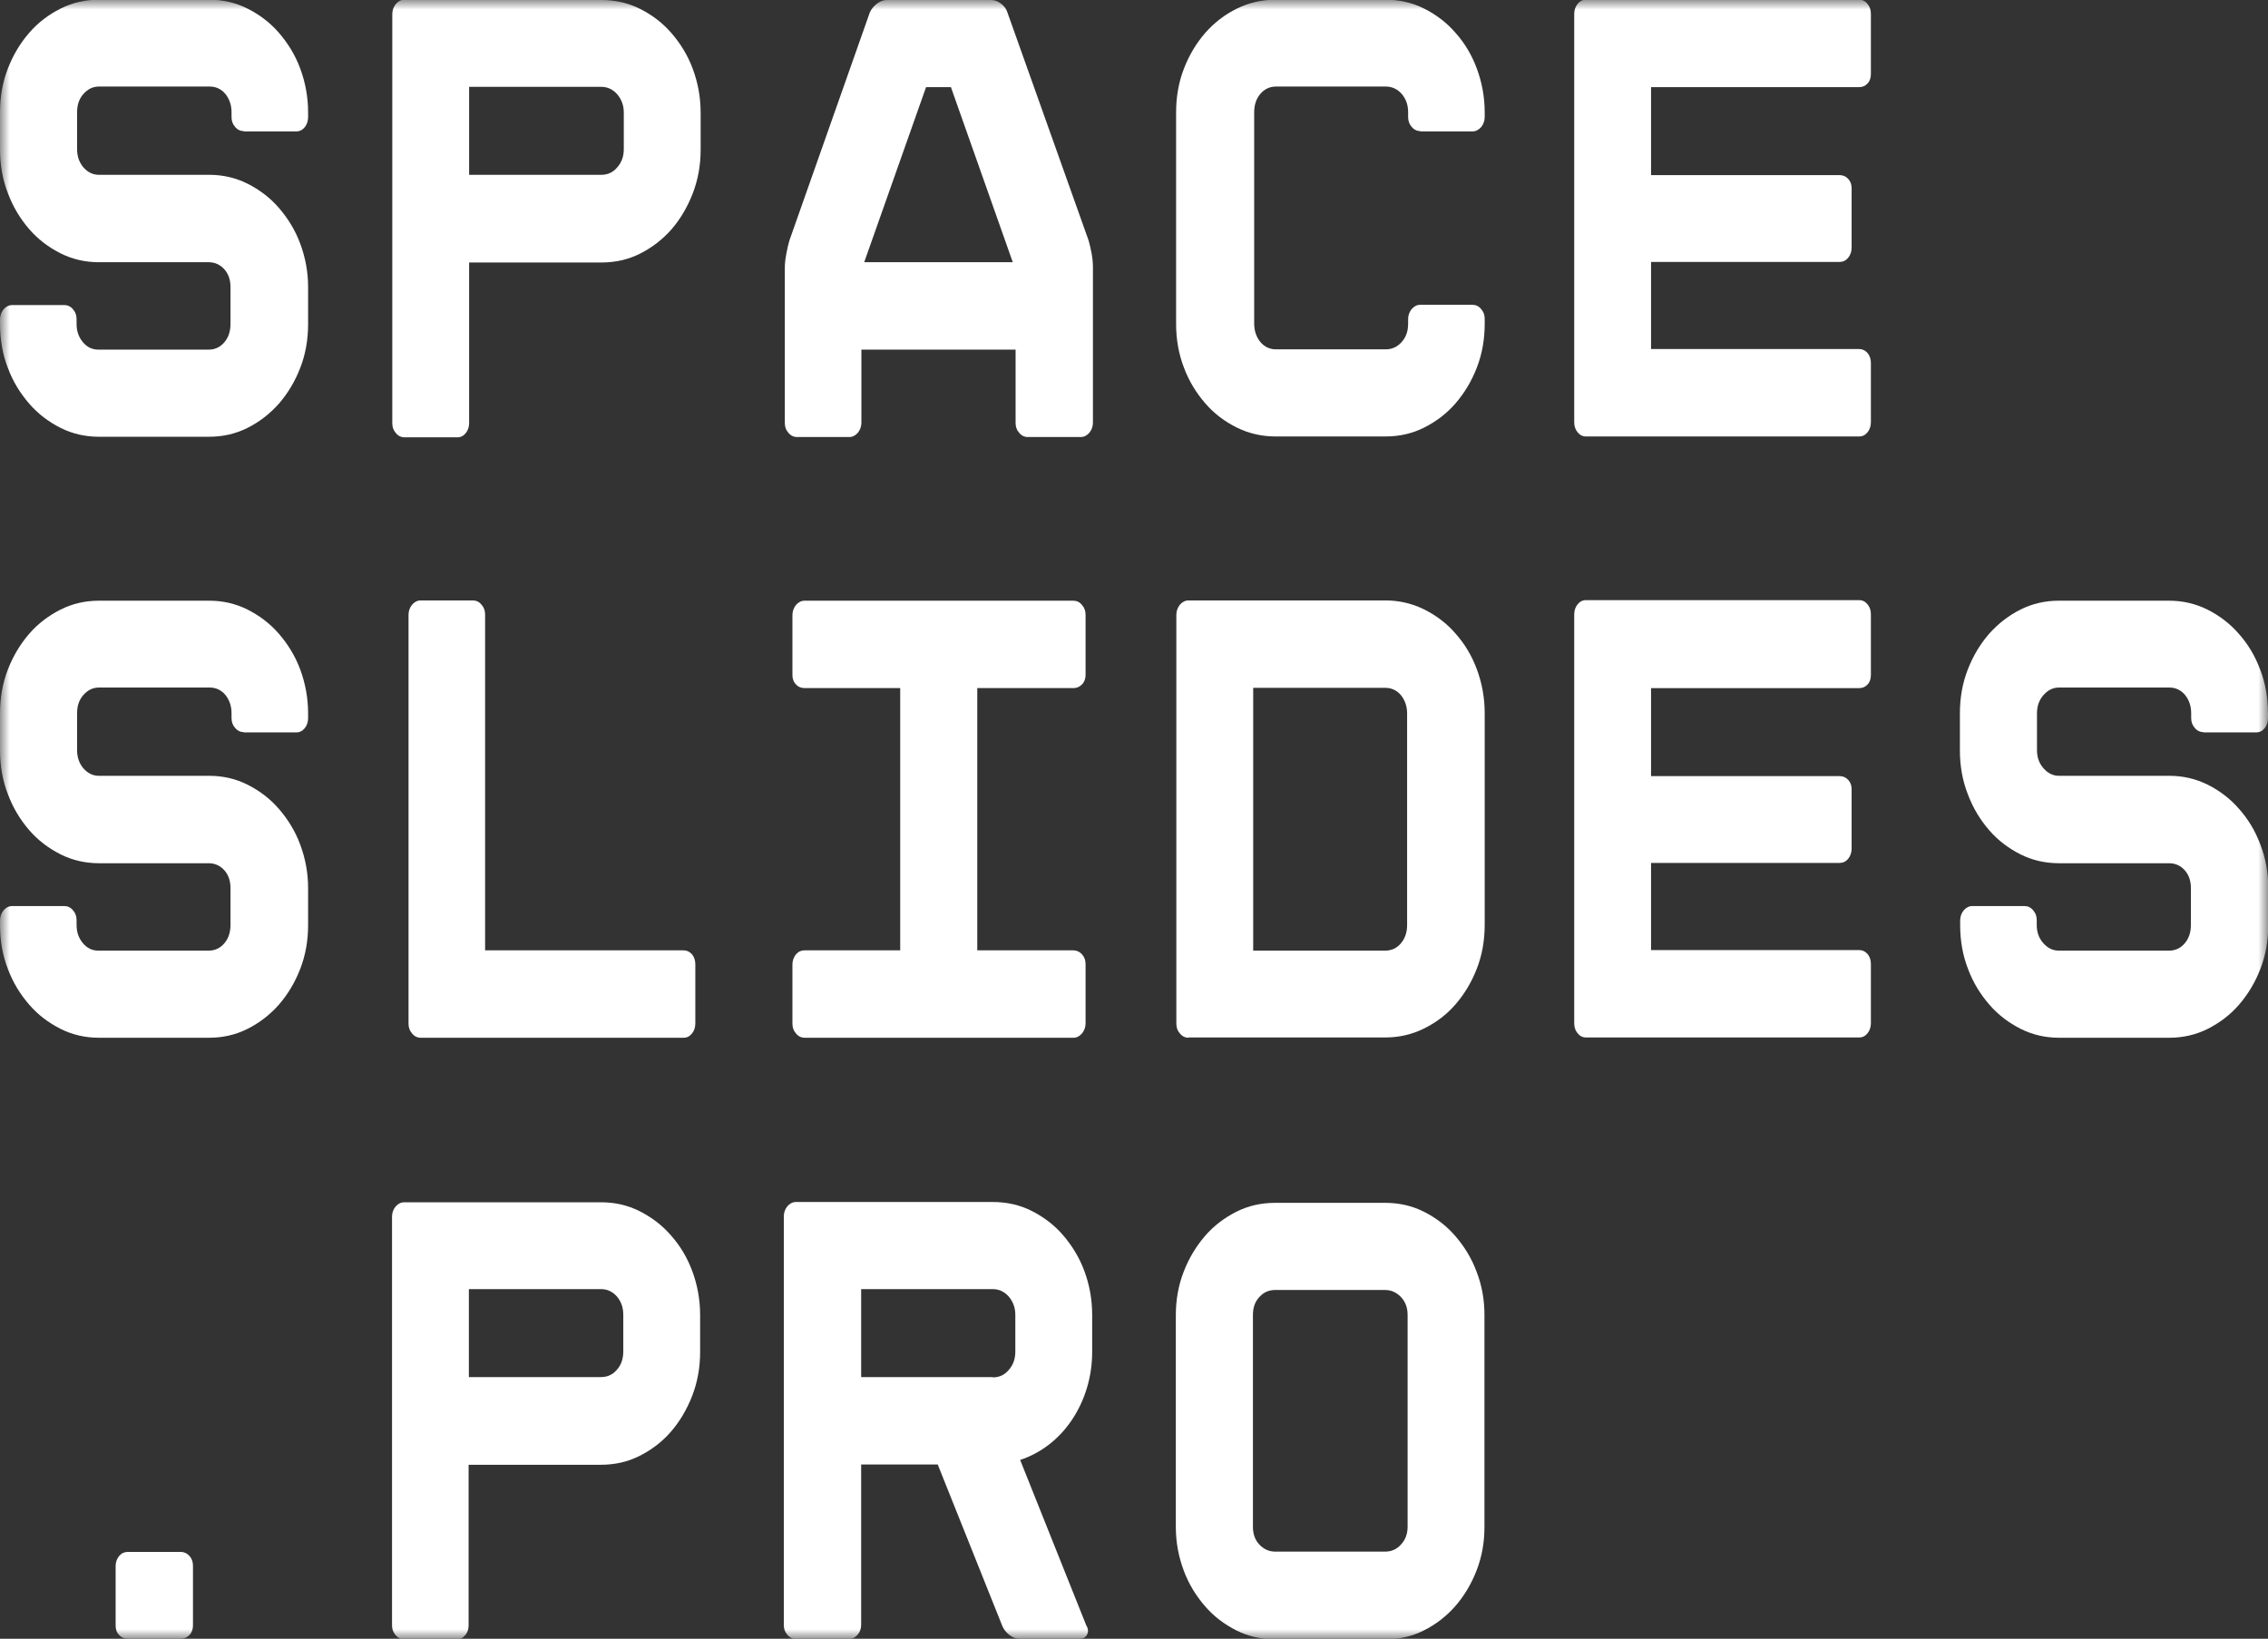 <?xml version="1.0" encoding="UTF-8"?> <svg xmlns="http://www.w3.org/2000/svg" width="119" height="86" viewBox="0 0 119 86" fill="none"><rect x="0" y="0" width="119" height="86" fill="#333333" stroke="none"/><g clip-path="url(#clip0_0_3910)"><mask id="mask0_0_3910" style="mask-type:luminance" maskUnits="userSpaceOnUse" x="0" y="0" width="119" height="86"><path d="M119 0H0V86H119V0Z" fill="white"></path></mask><g mask="url(#mask0_0_3910)"><path d="M12.786 6.88C12.613 6.88 12.454 6.806 12.334 6.656C12.201 6.506 12.148 6.341 12.148 6.131V5.891C12.148 5.516 12.041 5.202 11.828 4.932C11.615 4.677 11.336 4.542 11.003 4.542H5.189C4.87 4.542 4.604 4.677 4.377 4.932C4.151 5.187 4.045 5.501 4.045 5.891V7.825C4.045 8.2 4.151 8.514 4.377 8.784C4.604 9.039 4.87 9.174 5.189 9.174H10.977C11.682 9.174 12.36 9.324 12.986 9.639C13.611 9.953 14.17 10.373 14.636 10.913C15.101 11.453 15.487 12.067 15.753 12.787C16.019 13.506 16.166 14.256 16.166 15.065V16.999C16.166 17.823 16.032 18.588 15.753 19.307C15.474 20.027 15.101 20.642 14.636 21.181C14.156 21.721 13.611 22.141 12.986 22.456C12.36 22.77 11.682 22.92 10.977 22.92H5.189C4.484 22.92 3.805 22.77 3.18 22.456C2.555 22.141 1.996 21.721 1.53 21.181C1.064 20.642 0.679 20.027 0.412 19.307C0.133 18.588 0 17.823 0 16.999V16.759C0 16.564 0.067 16.384 0.186 16.234C0.319 16.084 0.466 16.01 0.639 16.01H3.379C3.552 16.01 3.712 16.084 3.832 16.234C3.965 16.384 4.018 16.549 4.018 16.759V16.999C4.018 17.374 4.125 17.689 4.351 17.958C4.577 18.228 4.843 18.348 5.162 18.348H10.95C11.283 18.348 11.562 18.213 11.775 17.958C11.988 17.703 12.094 17.389 12.094 16.999V15.065C12.094 14.691 11.988 14.376 11.775 14.136C11.562 13.896 11.283 13.761 10.95 13.761H5.189C4.484 13.761 3.805 13.611 3.18 13.296C2.555 12.982 1.996 12.562 1.53 12.022C1.064 11.482 0.679 10.853 0.412 10.133C0.133 9.414 0 8.649 0 7.84V5.906C0 5.082 0.133 4.317 0.412 3.598C0.692 2.878 1.064 2.263 1.53 1.724C1.996 1.184 2.555 0.764 3.18 0.45C3.805 0.135 4.484 -0.015 5.189 -0.015H10.977C11.682 -0.015 12.36 0.135 12.986 0.45C13.611 0.764 14.17 1.184 14.636 1.724C15.101 2.263 15.487 2.878 15.753 3.598C16.019 4.317 16.166 5.082 16.166 5.906V6.146C16.166 6.341 16.112 6.521 15.993 6.671C15.873 6.821 15.726 6.895 15.554 6.895H12.786V6.88Z" fill="white"></path><path d="M31.546 -0C32.278 -0 32.957 0.15 33.582 0.465C34.207 0.779 34.766 1.199 35.232 1.739C35.698 2.278 36.083 2.893 36.349 3.613C36.616 4.332 36.762 5.097 36.762 5.921V7.855C36.762 8.664 36.629 9.414 36.349 10.148C36.07 10.868 35.698 11.498 35.232 12.037C34.753 12.577 34.207 12.996 33.582 13.311C32.957 13.626 32.278 13.776 31.546 13.776H24.614V22.201C24.614 22.395 24.561 22.575 24.442 22.725C24.322 22.875 24.175 22.95 24.002 22.95H21.222C21.049 22.95 20.889 22.875 20.769 22.725C20.636 22.575 20.583 22.41 20.583 22.201V0.734C20.583 0.54 20.649 0.36 20.769 0.21C20.902 0.06 21.049 -0.015 21.222 -0.015H31.546V-0ZM32.73 5.906C32.73 5.531 32.611 5.217 32.385 4.947C32.158 4.692 31.879 4.557 31.546 4.557H24.614V9.174H31.546C31.879 9.174 32.158 9.054 32.385 8.784C32.611 8.529 32.73 8.215 32.73 7.825V5.891V5.906Z" fill="white"></path><path d="M52.01 0C52.182 0 52.355 0.06 52.528 0.195C52.701 0.33 52.808 0.48 52.861 0.66L57.119 12.622C57.172 12.802 57.225 13.027 57.278 13.312C57.331 13.596 57.345 13.836 57.345 14.031V22.186C57.345 22.381 57.278 22.561 57.158 22.71C57.026 22.86 56.879 22.935 56.706 22.935H53.925C53.752 22.935 53.593 22.86 53.473 22.71C53.34 22.561 53.287 22.396 53.287 22.186V18.348H45.197V22.186C45.197 22.381 45.131 22.561 45.011 22.71C44.878 22.86 44.732 22.935 44.559 22.935H41.818C41.645 22.935 41.485 22.86 41.365 22.71C41.232 22.561 41.179 22.396 41.179 22.186V14.031C41.179 13.836 41.206 13.596 41.259 13.312C41.312 13.027 41.365 12.802 41.419 12.622L45.636 0.66C45.716 0.48 45.836 0.33 46.009 0.195C46.182 0.06 46.355 0 46.528 0H52.05H52.01ZM45.344 13.761H53.14L49.894 4.572H48.59L45.344 13.761Z" fill="white"></path><path d="M74.521 6.88C74.348 6.88 74.189 6.806 74.069 6.656C73.936 6.506 73.883 6.341 73.883 6.131V5.891C73.883 5.516 73.776 5.202 73.55 4.932C73.324 4.677 73.044 4.542 72.712 4.542H66.951C66.618 4.542 66.339 4.677 66.126 4.932C65.913 5.187 65.806 5.501 65.806 5.891V16.984C65.806 17.359 65.913 17.674 66.126 17.943C66.339 18.198 66.618 18.333 66.951 18.333H72.712C73.044 18.333 73.324 18.198 73.55 17.943C73.776 17.689 73.883 17.374 73.883 16.984V16.744C73.883 16.549 73.949 16.369 74.069 16.22C74.202 16.07 74.348 15.995 74.521 15.995H77.262C77.435 15.995 77.595 16.07 77.714 16.22C77.847 16.369 77.901 16.534 77.901 16.744V16.984C77.901 17.808 77.768 18.573 77.488 19.293C77.209 20.012 76.836 20.627 76.371 21.166C75.905 21.706 75.346 22.126 74.721 22.441C74.096 22.755 73.417 22.905 72.685 22.905H66.924C66.219 22.905 65.54 22.755 64.902 22.441C64.263 22.126 63.704 21.706 63.239 21.166C62.773 20.627 62.387 20.012 62.121 19.293C61.842 18.573 61.709 17.808 61.709 16.984V5.906C61.709 5.082 61.842 4.317 62.121 3.598C62.4 2.878 62.773 2.263 63.239 1.724C63.718 1.184 64.263 0.764 64.902 0.45C65.54 0.135 66.219 -0.015 66.924 -0.015H72.685C73.417 -0.015 74.096 0.135 74.721 0.45C75.346 0.764 75.905 1.184 76.371 1.724C76.85 2.263 77.222 2.878 77.488 3.598C77.754 4.317 77.901 5.082 77.901 5.906V6.146C77.901 6.341 77.834 6.521 77.714 6.671C77.581 6.82 77.435 6.895 77.262 6.895H74.521V6.88Z" fill="white"></path><path d="M98.164 3.882C98.164 4.077 98.111 4.257 97.992 4.377C97.872 4.512 97.725 4.572 97.552 4.572H86.629V9.189H96.515C96.688 9.189 96.847 9.249 96.967 9.384C97.1 9.519 97.153 9.684 97.153 9.879V13.011C97.153 13.206 97.087 13.386 96.967 13.536C96.834 13.686 96.688 13.746 96.515 13.746H86.629V18.318H97.552C97.725 18.318 97.872 18.393 97.992 18.528C98.111 18.678 98.164 18.843 98.164 19.053V22.156C98.164 22.351 98.111 22.53 97.992 22.68C97.872 22.83 97.725 22.905 97.552 22.905H83.21C83.037 22.905 82.89 22.83 82.771 22.68C82.651 22.53 82.598 22.366 82.598 22.156V0.734C82.598 0.54 82.651 0.36 82.771 0.21C82.89 0.06 83.037 -0.015 83.21 -0.015H97.552C97.725 -0.015 97.872 0.06 97.992 0.21C98.111 0.36 98.164 0.525 98.164 0.734V3.882Z" fill="white"></path><path d="M12.786 38.42C12.613 38.42 12.454 38.345 12.334 38.195C12.201 38.045 12.148 37.88 12.148 37.67V37.431C12.148 37.056 12.041 36.741 11.828 36.471C11.615 36.217 11.336 36.081 11.003 36.081H5.189C4.87 36.081 4.604 36.217 4.377 36.471C4.151 36.726 4.045 37.041 4.045 37.431V39.364C4.045 39.739 4.151 40.054 4.377 40.324C4.604 40.579 4.87 40.714 5.189 40.714H10.977C11.682 40.714 12.36 40.863 12.986 41.178C13.611 41.493 14.17 41.913 14.636 42.453C15.101 42.992 15.487 43.607 15.753 44.326C16.019 45.046 16.166 45.795 16.166 46.605V48.539C16.166 49.363 16.032 50.127 15.753 50.847C15.474 51.567 15.101 52.181 14.636 52.721C14.156 53.261 13.611 53.68 12.986 53.995C12.36 54.31 11.682 54.46 10.977 54.46H5.189C4.484 54.46 3.805 54.31 3.18 53.995C2.555 53.68 1.996 53.261 1.53 52.721C1.064 52.181 0.679 51.567 0.412 50.847C0.133 50.127 0 49.363 0 48.539V48.299C0 48.104 0.067 47.924 0.186 47.774C0.319 47.624 0.466 47.549 0.639 47.549H3.379C3.552 47.549 3.712 47.624 3.832 47.774C3.965 47.924 4.018 48.089 4.018 48.299V48.539C4.018 48.913 4.125 49.228 4.351 49.498C4.577 49.768 4.843 49.888 5.162 49.888H10.95C11.283 49.888 11.562 49.753 11.775 49.498C11.988 49.243 12.094 48.928 12.094 48.539V46.605C12.094 46.23 11.988 45.915 11.775 45.675C11.562 45.435 11.283 45.301 10.95 45.301H5.189C4.484 45.301 3.805 45.151 3.18 44.836C2.555 44.521 1.996 44.102 1.53 43.562C1.064 43.022 0.679 42.392 0.412 41.673C0.133 40.953 0 40.189 0 39.38V37.446C0 36.621 0.133 35.857 0.412 35.137C0.692 34.418 1.064 33.803 1.53 33.263C1.996 32.724 2.555 32.304 3.18 31.989C3.805 31.674 4.484 31.524 5.189 31.524H10.977C11.682 31.524 12.36 31.674 12.986 31.989C13.611 32.304 14.17 32.724 14.636 33.263C15.101 33.803 15.487 34.418 15.753 35.137C16.019 35.857 16.166 36.621 16.166 37.446V37.686C16.166 37.88 16.112 38.06 15.993 38.21C15.873 38.36 15.726 38.435 15.554 38.435H12.786V38.42Z" fill="white"></path><path d="M35.884 54.46H22.073C21.9 54.46 21.741 54.385 21.621 54.235C21.488 54.085 21.435 53.92 21.435 53.711V32.259C21.435 32.065 21.501 31.884 21.621 31.735C21.754 31.585 21.9 31.51 22.073 31.51H24.814C24.987 31.51 25.147 31.585 25.266 31.735C25.399 31.884 25.453 32.049 25.453 32.259V49.873H35.87C36.043 49.873 36.19 49.948 36.31 50.083C36.429 50.233 36.483 50.398 36.483 50.608V53.711C36.483 53.906 36.429 54.085 36.31 54.235C36.19 54.385 36.043 54.46 35.87 54.46H35.884Z" fill="white"></path><path d="M56.959 35.422C56.959 35.617 56.892 35.797 56.772 35.917C56.639 36.052 56.493 36.111 56.32 36.111H51.277V49.873H56.32C56.493 49.873 56.653 49.948 56.772 50.083C56.906 50.233 56.959 50.397 56.959 50.607V53.71C56.959 53.905 56.892 54.085 56.772 54.235C56.639 54.385 56.493 54.46 56.32 54.46H42.217C42.044 54.46 41.884 54.385 41.764 54.235C41.631 54.085 41.578 53.92 41.578 53.71V50.607C41.578 50.412 41.645 50.233 41.764 50.083C41.897 49.933 42.044 49.873 42.217 49.873H47.233V36.111H42.217C42.044 36.111 41.884 36.052 41.764 35.917C41.631 35.782 41.578 35.617 41.578 35.422V32.274C41.578 32.079 41.645 31.899 41.764 31.749C41.897 31.599 42.044 31.524 42.217 31.524H56.32C56.493 31.524 56.653 31.599 56.772 31.749C56.906 31.899 56.959 32.064 56.959 32.274V35.422Z" fill="white"></path><path d="M62.361 54.46C62.188 54.46 62.028 54.385 61.908 54.235C61.775 54.085 61.722 53.92 61.722 53.711V32.259C61.722 32.065 61.789 31.884 61.908 31.735C62.041 31.585 62.188 31.51 62.361 31.51H72.686C73.391 31.51 74.069 31.66 74.708 31.974C75.347 32.289 75.905 32.709 76.371 33.249C76.85 33.788 77.222 34.403 77.489 35.123C77.755 35.842 77.901 36.606 77.901 37.431V48.524C77.901 49.348 77.768 50.113 77.489 50.832C77.209 51.552 76.837 52.166 76.371 52.706C75.905 53.246 75.347 53.666 74.708 53.98C74.069 54.295 73.391 54.445 72.686 54.445H62.361V54.46ZM65.754 49.888H72.686C73.018 49.888 73.298 49.753 73.51 49.498C73.723 49.243 73.83 48.929 73.83 48.539V37.446C73.83 37.071 73.723 36.756 73.51 36.487C73.298 36.232 73.018 36.097 72.686 36.097H65.754V49.858V49.888Z" fill="white"></path><path d="M98.164 35.422C98.164 35.617 98.111 35.797 97.992 35.917C97.872 36.052 97.725 36.112 97.552 36.112H86.629V40.729H96.515C96.688 40.729 96.847 40.789 96.967 40.924C97.1 41.059 97.153 41.224 97.153 41.418V44.551C97.153 44.746 97.087 44.926 96.967 45.076C96.834 45.226 96.688 45.286 96.515 45.286H86.629V49.858H97.552C97.725 49.858 97.872 49.933 97.992 50.068C98.111 50.218 98.164 50.383 98.164 50.592V53.696C98.164 53.89 98.111 54.07 97.992 54.22C97.872 54.37 97.725 54.445 97.552 54.445H83.21C83.037 54.445 82.89 54.37 82.771 54.22C82.651 54.07 82.598 53.905 82.598 53.696V32.244C82.598 32.049 82.651 31.869 82.771 31.72C82.89 31.57 83.037 31.495 83.21 31.495H97.552C97.725 31.495 97.872 31.57 97.992 31.72C98.111 31.869 98.164 32.034 98.164 32.244V35.392V35.422Z" fill="white"></path><path d="M115.607 38.42C115.434 38.42 115.275 38.345 115.155 38.195C115.022 38.045 114.969 37.88 114.969 37.67V37.431C114.969 37.056 114.862 36.741 114.649 36.471C114.436 36.217 114.157 36.081 113.824 36.081H108.037C107.717 36.081 107.451 36.217 107.225 36.471C106.999 36.726 106.879 37.041 106.879 37.431V39.364C106.879 39.739 106.986 40.054 107.225 40.324C107.451 40.579 107.717 40.714 108.037 40.714H113.824C114.53 40.714 115.195 40.863 115.834 41.178C116.459 41.493 117.018 41.913 117.483 42.453C117.962 42.992 118.335 43.607 118.601 44.326C118.88 45.046 119.013 45.795 119.013 46.605V48.539C119.013 49.363 118.88 50.127 118.601 50.847C118.322 51.567 117.949 52.181 117.483 52.721C117.018 53.261 116.459 53.68 115.834 53.995C115.208 54.31 114.53 54.46 113.824 54.46H108.037C107.332 54.46 106.653 54.31 106.028 53.995C105.402 53.68 104.844 53.261 104.378 52.721C103.912 52.181 103.526 51.567 103.26 50.847C102.981 50.127 102.848 49.363 102.848 48.539V48.299C102.848 48.104 102.914 47.924 103.034 47.774C103.167 47.624 103.314 47.549 103.486 47.549H106.227C106.4 47.549 106.56 47.624 106.68 47.774C106.813 47.924 106.866 48.089 106.866 48.299V48.539C106.866 48.913 106.972 49.228 107.212 49.498C107.438 49.753 107.704 49.888 108.023 49.888H113.811C114.144 49.888 114.423 49.753 114.636 49.498C114.849 49.243 114.955 48.928 114.955 48.539V46.605C114.955 46.23 114.849 45.915 114.636 45.675C114.423 45.435 114.144 45.301 113.811 45.301H108.023C107.318 45.301 106.64 45.151 106.014 44.836C105.389 44.521 104.83 44.102 104.365 43.562C103.899 43.022 103.513 42.392 103.247 41.673C102.967 40.953 102.834 40.189 102.834 39.38V37.446C102.834 36.621 102.967 35.857 103.247 35.137C103.526 34.418 103.899 33.803 104.365 33.263C104.844 32.724 105.389 32.304 106.014 31.989C106.64 31.674 107.318 31.524 108.023 31.524H113.811C114.516 31.524 115.182 31.674 115.82 31.989C116.446 32.304 117.004 32.724 117.47 33.263C117.949 33.803 118.322 34.418 118.588 35.137C118.867 35.857 119 36.621 119 37.446V37.686C119 37.88 118.947 38.06 118.827 38.21C118.707 38.36 118.561 38.435 118.388 38.435H115.607V38.42Z" fill="white"></path><path d="M6.706 86C6.533 86 6.373 85.94 6.253 85.805C6.12 85.67 6.067 85.505 6.067 85.31V82.177C6.067 81.983 6.133 81.803 6.253 81.653C6.386 81.503 6.533 81.443 6.706 81.443H9.486C9.659 81.443 9.819 81.518 9.939 81.653C10.072 81.803 10.125 81.968 10.125 82.177V85.31C10.125 85.505 10.058 85.685 9.939 85.805C9.806 85.94 9.659 86 9.486 86H6.706Z" fill="white"></path><path d="M31.52 63.094C32.251 63.094 32.93 63.244 33.555 63.559C34.18 63.874 34.739 64.293 35.205 64.833C35.684 65.373 36.056 65.987 36.323 66.707C36.589 67.426 36.735 68.191 36.735 69.016V70.949C36.735 71.759 36.602 72.508 36.323 73.243C36.043 73.962 35.671 74.592 35.205 75.132C34.739 75.671 34.18 76.091 33.555 76.406C32.93 76.721 32.251 76.87 31.52 76.87H24.587V85.295C24.587 85.49 24.534 85.67 24.415 85.805C24.295 85.955 24.148 86.029 23.976 86.029H21.208C21.035 86.029 20.875 85.955 20.756 85.805C20.623 85.655 20.569 85.49 20.569 85.295V63.844C20.569 63.649 20.636 63.469 20.756 63.319C20.889 63.169 21.035 63.094 21.208 63.094H31.533H31.52ZM32.703 69C32.703 68.626 32.597 68.311 32.371 68.041C32.145 67.786 31.865 67.651 31.533 67.651H24.601V72.268H31.533C31.865 72.268 32.145 72.148 32.371 71.879C32.597 71.624 32.703 71.309 32.703 70.919V68.985V69Z" fill="white"></path><path d="M57.025 85.34C57.105 85.52 57.105 85.67 57.025 85.805C56.946 85.94 56.813 86 56.64 86H53.486C53.313 86 53.141 85.94 52.967 85.805C52.794 85.67 52.675 85.52 52.595 85.34L49.202 76.856H45.184V85.28C45.184 85.475 45.117 85.655 44.998 85.79C44.865 85.94 44.718 86.015 44.545 86.015H41.765C41.592 86.015 41.432 85.94 41.312 85.79C41.179 85.64 41.126 85.475 41.126 85.28V63.829C41.126 63.634 41.193 63.454 41.312 63.304C41.445 63.154 41.592 63.08 41.765 63.08H52.089C52.821 63.08 53.5 63.23 54.125 63.544C54.75 63.859 55.309 64.279 55.775 64.818C56.24 65.358 56.626 65.973 56.892 66.692C57.159 67.412 57.305 68.176 57.305 69.001V70.934C57.305 71.609 57.212 72.239 57.025 72.853C56.839 73.468 56.573 74.022 56.24 74.517C55.908 75.012 55.509 75.447 55.043 75.806C54.577 76.166 54.072 76.436 53.526 76.616L57.012 85.34H57.025ZM52.089 72.284C52.422 72.284 52.701 72.164 52.928 71.894C53.154 71.639 53.273 71.324 53.273 70.934V69.001C53.273 68.626 53.154 68.311 52.928 68.041C52.701 67.787 52.422 67.652 52.089 67.652H45.184V72.269H52.089V72.284Z" fill="white"></path><path d="M72.672 63.124C73.404 63.124 74.082 63.274 74.708 63.589C75.333 63.904 75.892 64.324 76.357 64.864C76.823 65.403 77.209 66.018 77.475 66.737C77.754 67.457 77.888 68.206 77.888 69.016V80.139C77.888 80.948 77.754 81.698 77.475 82.417C77.196 83.137 76.823 83.751 76.357 84.291C75.879 84.831 75.333 85.25 74.708 85.565C74.082 85.88 73.404 86.03 72.672 86.03H66.911C66.179 86.03 65.501 85.88 64.875 85.565C64.25 85.25 63.691 84.831 63.225 84.291C62.76 83.751 62.374 83.137 62.108 82.417C61.842 81.698 61.695 80.948 61.695 80.139V69.016C61.695 68.221 61.828 67.457 62.108 66.737C62.387 66.018 62.76 65.403 63.225 64.864C63.691 64.324 64.25 63.904 64.875 63.589C65.501 63.274 66.179 63.124 66.911 63.124H72.672ZM73.856 69.001C73.856 68.626 73.736 68.311 73.51 68.071C73.284 67.832 73.005 67.697 72.672 67.697H66.911C66.578 67.697 66.299 67.817 66.073 68.071C65.847 68.311 65.74 68.626 65.74 69.001V80.124C65.74 80.498 65.847 80.813 66.073 81.053C66.299 81.293 66.578 81.428 66.911 81.428H72.672C73.005 81.428 73.284 81.308 73.51 81.053C73.736 80.813 73.856 80.498 73.856 80.124V69.001Z" fill="white"></path></g></g><defs><clipPath id="clip0_0_3910"><rect width="119" height="86" fill="white"></rect></clipPath></defs></svg> 
